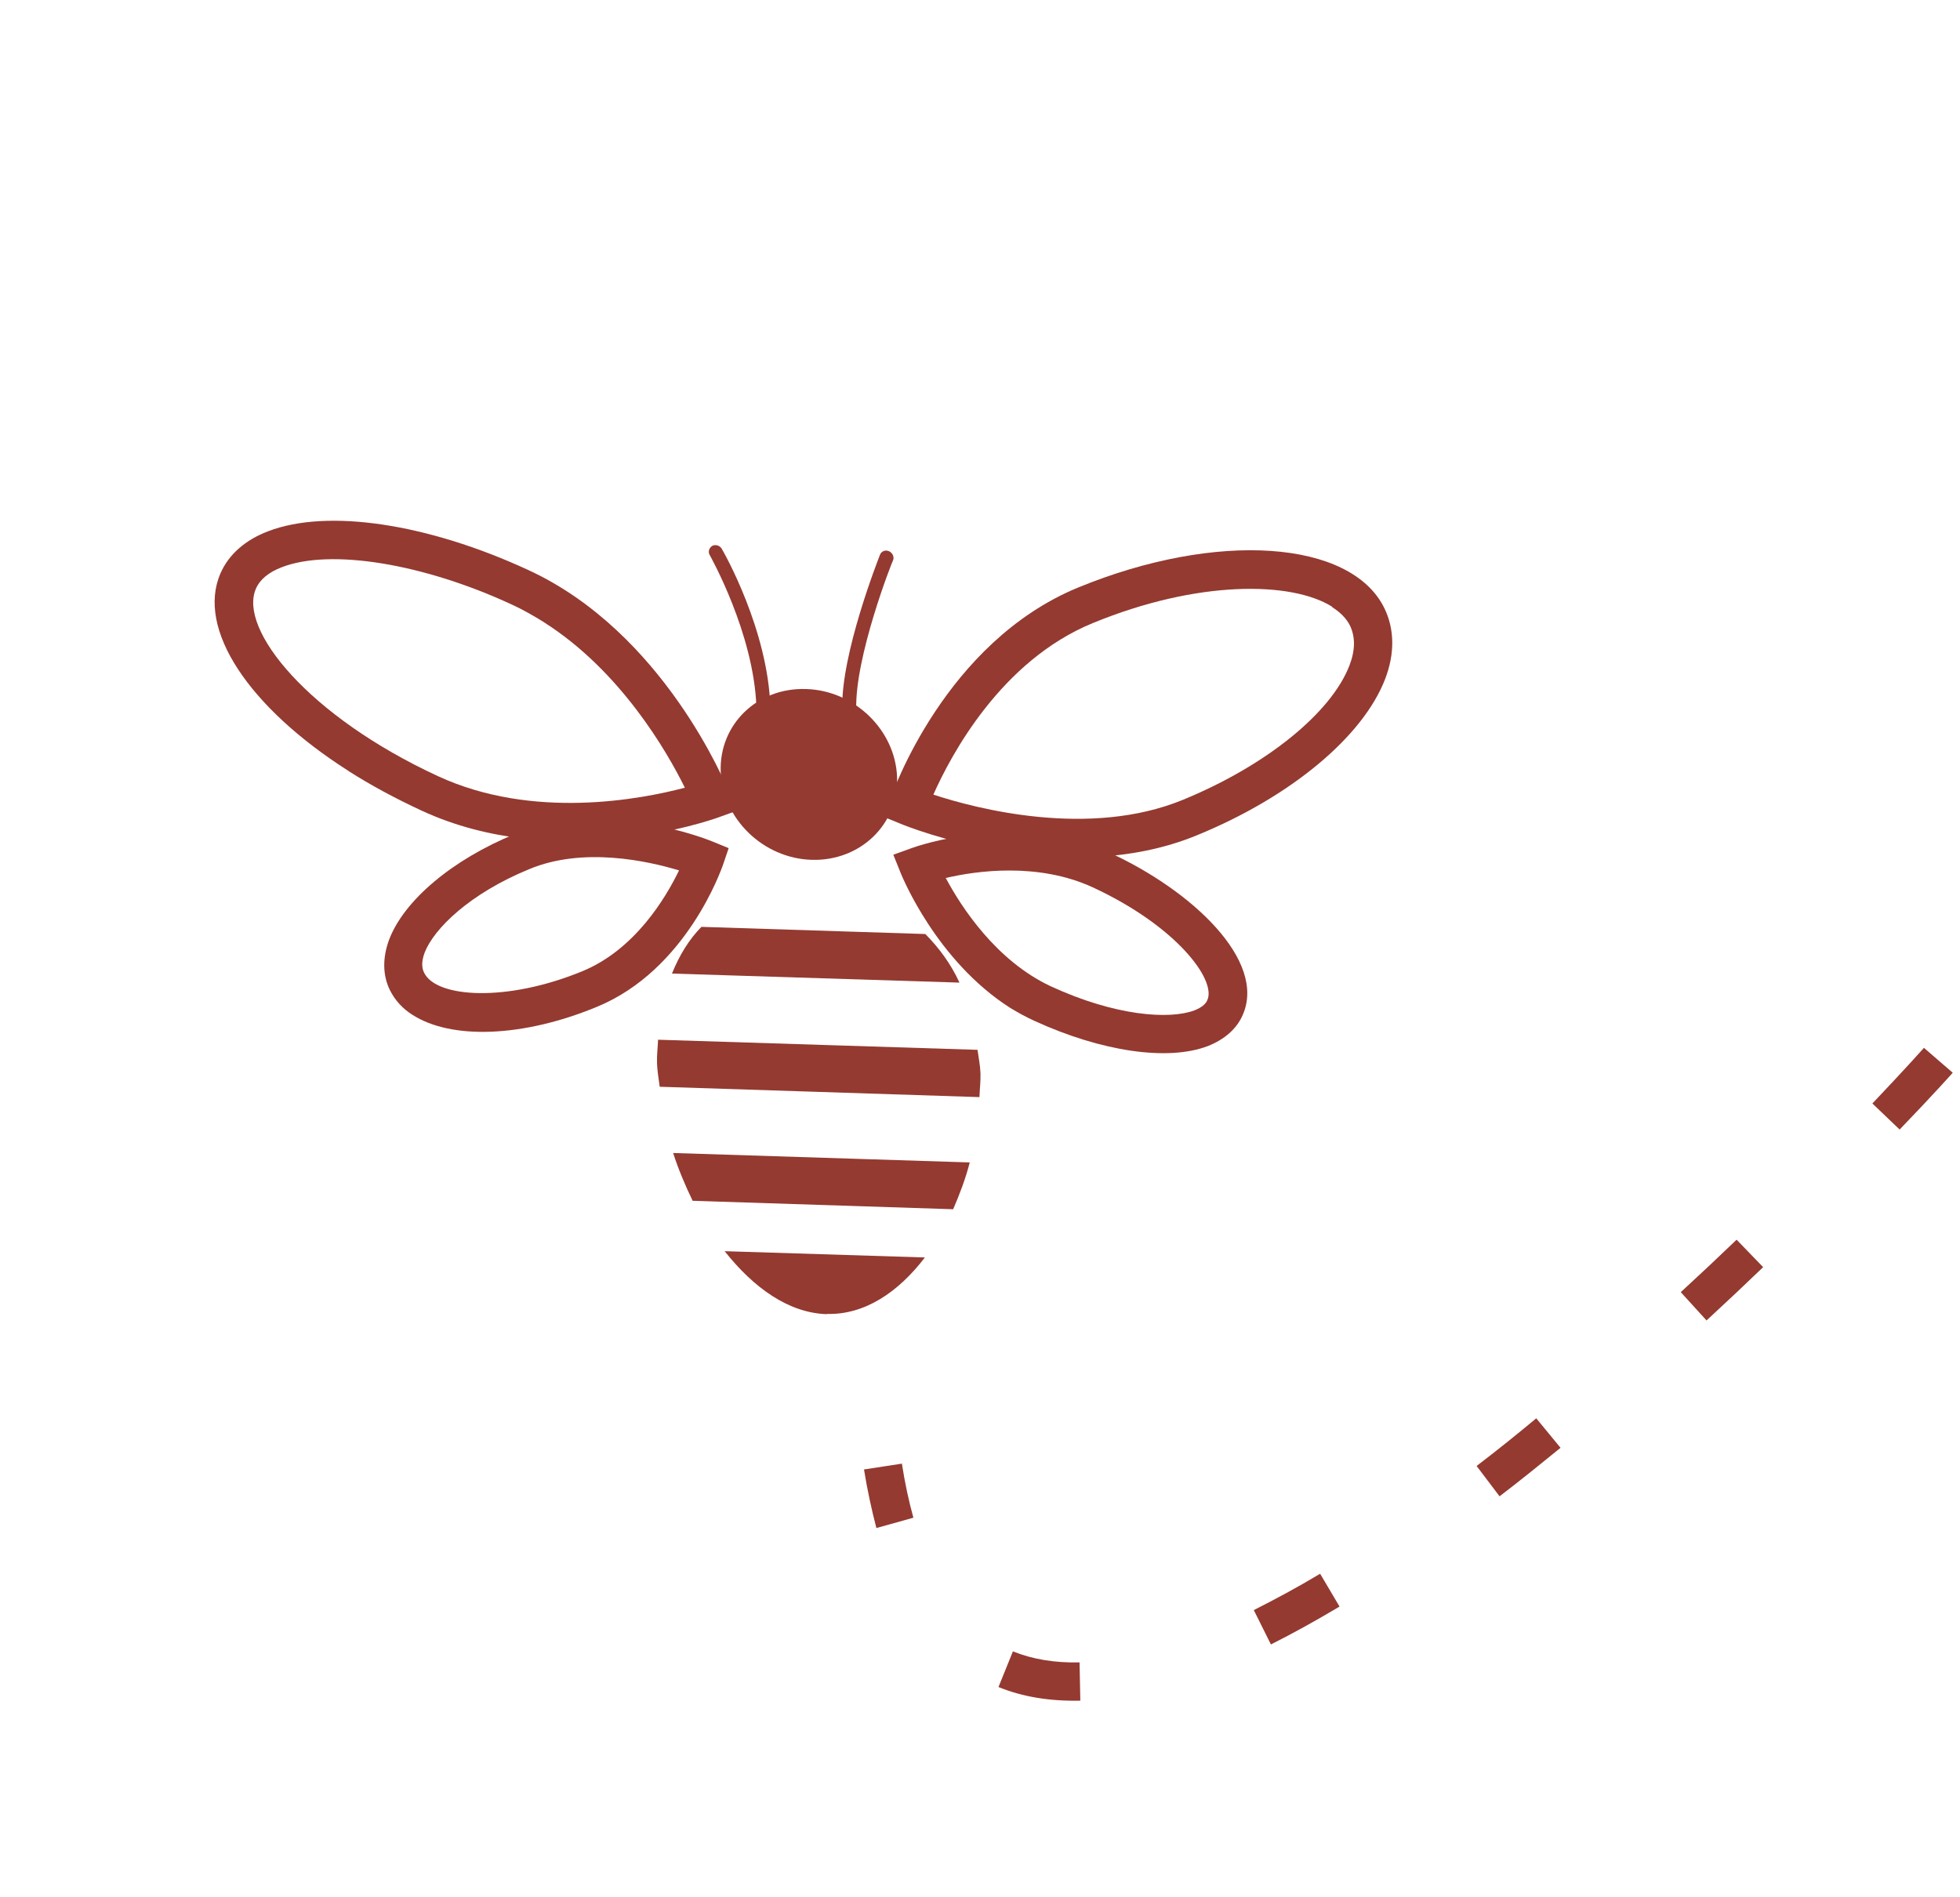 <svg width="157" height="152" viewBox="0 0 157 152" fill="none" xmlns="http://www.w3.org/2000/svg">
<g id="Frame" clip-path="url(#clip0_15040_4197)">
<g id="Group">
<path id="Vector" d="M53.827 77.996L76.856 78.721C76.149 77.186 75.204 75.926 74.12 74.828L56.186 74.254C55.203 75.251 54.412 76.534 53.827 77.996Z" fill="#943A31"/>
<path id="Vector_2" d="M52.626 85.149C52.647 85.769 52.757 86.427 52.844 87.064L78.455 87.894C78.476 87.27 78.56 86.62 78.539 85.999C78.514 85.335 78.388 84.744 78.301 84.106L52.712 83.296C52.691 83.92 52.604 84.528 52.629 85.191L52.626 85.149Z" fill="#943A31"/>
<path id="Vector_3" d="M55.513 96.2L76.35 96.877C76.868 95.678 77.341 94.44 77.679 93.127L53.918 92.371C54.354 93.712 54.892 94.981 55.493 96.223L55.513 96.2Z" fill="#943A31"/>
<path id="Vector_4" d="M66.223 105.263C69.255 105.356 71.96 103.52 74.085 100.74L58.045 100.237C60.372 103.173 63.172 105.194 66.246 105.283L66.223 105.263Z" fill="#943A31"/>
</g>
<path id="Vector_5" d="M27.902 61.755C19.957 56.69 15.703 50.4 17.668 45.916C18.336 44.405 19.651 43.254 21.491 42.556C26.257 40.736 34.236 41.935 42.303 45.66C53.205 50.674 58.196 62.982 58.403 63.482L58.998 64.961L57.491 65.504C56.968 65.694 44.67 69.995 33.765 64.939C31.659 63.961 29.698 62.907 27.925 61.775L27.902 61.755ZM43.557 49.837C42.75 49.34 41.901 48.846 41.014 48.441C33.899 45.137 26.478 43.939 22.591 45.435C21.524 45.838 20.814 46.429 20.5 47.161C19.073 50.424 24.703 57.382 35.076 62.178C42.679 65.703 51.339 64.038 54.858 63.106C53.41 60.168 49.683 53.731 43.58 49.857" fill="#943A31"/>
<path id="Vector_6" d="M33.073 81.327C32.243 80.81 31.638 80.126 31.241 79.341C30.643 78.141 30.631 76.725 31.174 75.267C32.373 72.128 36.225 68.874 41.233 66.821C48.304 63.903 56.69 67.26 57.043 67.406L58.368 67.949L57.904 69.315C57.777 69.647 54.987 77.715 47.81 80.662C41.844 83.132 36.126 83.286 33.05 81.308L33.073 81.327ZM54.393 69.731C51.895 68.976 46.709 67.823 42.392 69.631C37.635 71.58 34.761 74.395 34.014 76.319C33.779 76.959 33.752 77.498 33.975 77.932C34.951 79.94 40.576 80.308 46.647 77.809C50.861 76.073 53.322 71.938 54.393 69.731Z" fill="#943A31"/>
<path id="Vector_7" d="M70.832 65.438L71.296 64.072C71.474 63.544 75.703 51.46 86.363 47.068C97.442 42.516 108.22 43.245 110.895 48.731C111.696 50.388 111.743 52.316 110.963 54.372C109.2 58.992 103.42 63.83 95.887 66.912C85.269 71.3 72.667 66.222 72.114 65.985L70.789 65.442L70.832 65.438ZM106.725 48.618C103.449 46.547 95.892 46.475 87.526 49.921C80.161 52.947 76.157 60.527 74.764 63.66C78.211 64.794 87.257 67.157 94.747 64.079C101.424 61.34 106.645 57.103 108.099 53.3C108.572 52.063 108.563 51.011 108.137 50.121C107.863 49.562 107.355 49.042 106.705 48.641" fill="#943A31"/>
<path id="Vector_8" d="M80.9 80.733C75.019 76.971 72.281 70.266 72.152 69.954L71.557 68.475L73.064 67.931C73.419 67.797 81.59 64.946 88.86 68.302C95.485 71.343 101.473 76.964 99.542 81.318C99.061 82.427 98.09 83.274 96.753 83.804C93.534 85.035 88.201 84.237 82.861 81.786C82.174 81.474 81.527 81.115 80.9 80.733ZM75.762 70.346C76.995 72.657 79.781 76.954 84.149 79.006C89.335 81.403 93.668 81.698 95.676 80.945C96.219 80.732 96.586 80.447 96.713 80.115C97.438 78.493 94.222 74.186 87.528 71.086C83.163 69.077 78.232 69.751 75.72 70.349" fill="#943A31"/>
<path id="Vector_9" d="M71.858 62.27C71.726 58.501 68.459 55.314 64.568 55.201C60.654 55.068 57.598 58.047 57.73 61.815C57.861 65.583 61.128 68.77 65.019 68.884C68.911 68.997 71.989 66.038 71.858 62.27Z" fill="#943A31"/>
<path id="Vector_10" d="M60.923 57.109C60.724 57.016 60.604 56.832 60.589 56.619C60.373 50.689 56.879 44.535 56.854 44.473C56.685 44.206 56.812 43.875 57.06 43.727C57.33 43.599 57.68 43.702 57.829 43.991C57.975 44.238 61.513 50.431 61.708 56.663C61.728 56.962 61.487 57.195 61.165 57.198C61.08 57.204 60.992 57.168 60.903 57.132" fill="#943A31"/>
<path id="Vector_11" d="M67.804 57.318C67.604 57.225 67.484 57.041 67.469 56.828C67.336 52.416 70.369 44.759 70.496 44.427C70.607 44.161 70.92 44.03 71.207 44.159C71.495 44.287 71.647 44.619 71.537 44.885C71.477 44.954 68.447 52.654 68.588 56.872C68.609 57.171 68.367 57.404 68.046 57.407C67.96 57.413 67.872 57.377 67.784 57.341" fill="#943A31"/>
<path id="Vector_12" d="M79.981 135.155L81.135 132.298C82.703 132.931 84.482 133.226 86.475 133.182L86.536 136.247C84.137 136.3 81.924 135.952 79.981 135.155ZM70.195 122.394C69.816 120.941 69.471 119.357 69.208 117.724L72.244 117.258C72.478 118.786 72.795 120.265 73.165 121.589L70.218 122.413L70.195 122.394ZM101.802 131.743L100.432 128.991C102.132 128.133 103.911 127.182 105.745 126.078L107.3 128.708C105.404 129.838 103.565 130.858 101.802 131.743ZM120.121 119.88L118.279 117.444C119.91 116.204 121.496 114.925 123.058 113.626L125.002 115.99C123.397 117.292 121.772 118.617 120.141 119.857L120.121 119.88ZM136.699 105.788L134.633 103.519C136.186 102.092 137.677 100.691 139.106 99.316L141.231 101.517C139.803 102.891 138.292 104.315 136.719 105.765L136.699 105.788ZM152.186 90.512L149.981 88.404C152.621 85.628 154.154 83.902 154.174 83.879L156.439 85.919C156.439 85.919 154.886 87.668 152.164 90.493" fill="#943A31"/>
</g>
<defs>
<clipPath id="clip0_15040_4197">
<rect width="131.367" height="87.227" fill="white" transform="translate(57.065) rotate(40.86)"/>
</clipPath>
</defs>
</svg>
